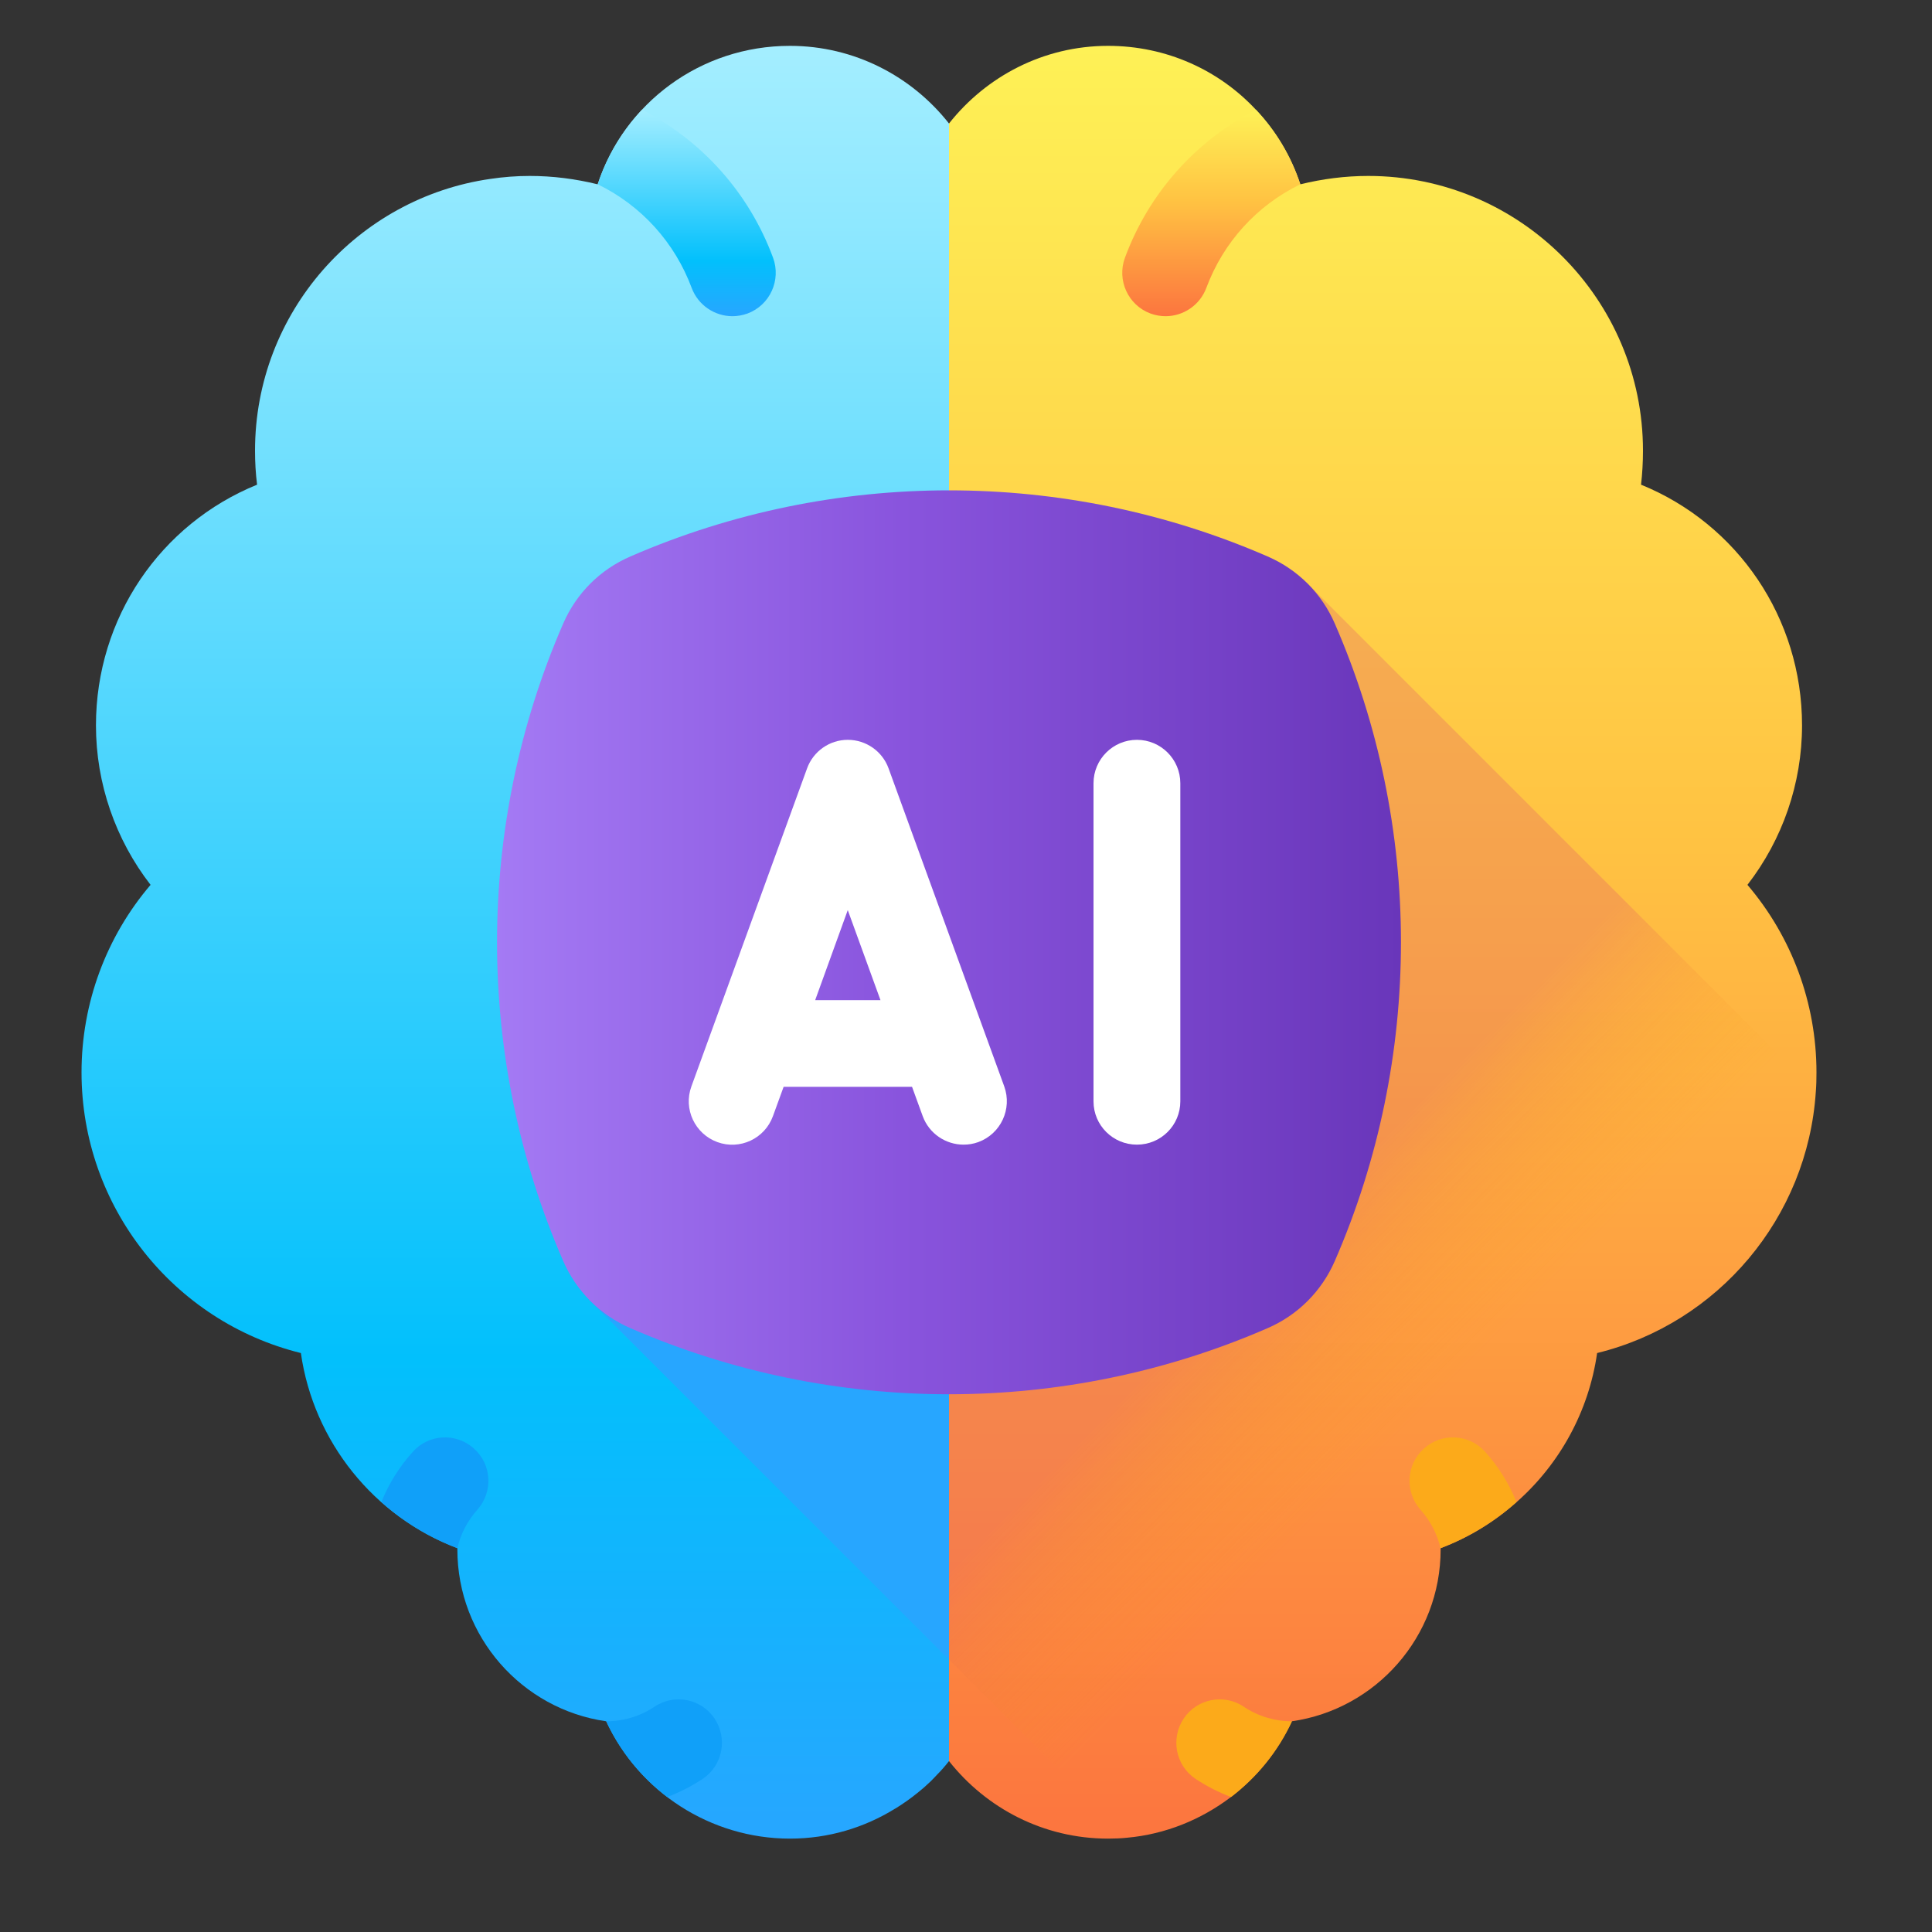 <svg width="15" height="15" viewBox="0 0 15 15" fill="none" xmlns="http://www.w3.org/2000/svg">
<rect x="0" y="0" width="15" height="15" fill="#333333" stroke="none"/>
<g clip-path="url(#clip0_339_5028)">
<path d="M14.103 8.326C14.103 8.377 14.102 8.427 14.098 8.476C14.034 9.454 13.34 10.274 12.4 10.505C12.335 10.96 12.108 11.368 11.775 11.662C11.603 11.815 11.405 11.937 11.185 12.02V12.03C11.185 12.708 10.682 13.271 10.03 13.364C9.921 13.599 9.758 13.798 9.557 13.952C9.327 14.127 9.049 14.241 8.751 14.268C8.703 14.273 8.653 14.275 8.603 14.275C8.102 14.275 7.657 14.039 7.368 13.673C6.645 12.858 6.109 12.043 5.724 11.24C5.446 10.668 5.248 10.102 5.112 9.547C3.957 4.839 7.368 0.959 7.368 0.959C7.657 0.593 8.102 0.356 8.603 0.356C9.058 0.356 9.466 0.546 9.751 0.852C9.906 1.016 10.024 1.213 10.096 1.431C10.267 1.389 10.443 1.366 10.623 1.366C11.8 1.366 12.756 2.323 12.756 3.499C12.756 3.588 12.751 3.677 12.741 3.763C13.49 4.068 13.991 4.797 13.991 5.632C13.991 6.083 13.839 6.519 13.567 6.87C13.911 7.273 14.103 7.788 14.103 8.326Z" fill="url(#paint0_linear_339_5028)"/>
<path d="M14.097 8.476C14.033 9.454 13.339 10.274 12.4 10.505C12.335 10.96 12.108 11.368 11.775 11.662C11.603 11.815 11.404 11.937 11.184 12.02V12.03C11.184 12.708 10.681 13.271 10.029 13.364C9.92 13.599 9.758 13.798 9.557 13.952C9.326 14.127 9.048 14.241 8.751 14.268L5.723 11.24L4.57 10.088L5.111 9.547L10.143 4.522L14.097 8.476Z" fill="url(#paint1_linear_339_5028)"/>
<path d="M7.368 0.959V13.673C7.339 13.71 7.309 13.745 7.276 13.778C7.26 13.796 7.243 13.812 7.227 13.829C7.211 13.844 7.193 13.86 7.176 13.876C7.158 13.892 7.14 13.906 7.122 13.921C7.069 13.964 7.012 14.004 6.954 14.04C6.953 14.041 6.952 14.041 6.95 14.042C6.711 14.19 6.432 14.275 6.133 14.275C5.516 14.275 4.96 13.911 4.706 13.364C4.054 13.271 3.551 12.708 3.551 12.03V12.02C2.904 11.776 2.434 11.193 2.336 10.505C1.348 10.261 0.633 9.369 0.633 8.326C0.633 7.788 0.825 7.273 1.169 6.87C0.897 6.519 0.745 6.083 0.745 5.632C0.745 4.797 1.246 4.068 1.996 3.763C1.985 3.677 1.98 3.588 1.98 3.499C1.98 2.426 2.775 1.537 3.807 1.389C3.907 1.374 4.009 1.366 4.113 1.366C4.293 1.366 4.47 1.389 4.64 1.431C4.847 0.803 5.436 0.356 6.133 0.356C6.634 0.356 7.08 0.593 7.368 0.959Z" fill="url(#paint2_linear_339_5028)"/>
<path d="M7.368 7.294V12.885L4.57 10.088L7.368 7.294Z" fill="url(#paint3_linear_339_5028)"/>
<path d="M10.095 1.431C9.756 1.596 9.497 1.883 9.366 2.235C9.315 2.371 9.186 2.455 9.049 2.455C9.011 2.455 8.971 2.448 8.932 2.434C8.758 2.369 8.67 2.175 8.734 2.001C8.919 1.501 9.28 1.096 9.751 0.852C9.906 1.016 10.024 1.213 10.095 1.431Z" fill="url(#paint4_linear_339_5028)"/>
<path d="M11.774 11.662C11.602 11.815 11.404 11.937 11.184 12.02C11.159 11.91 11.105 11.807 11.029 11.722C10.905 11.582 10.917 11.37 11.056 11.246C11.194 11.122 11.407 11.133 11.531 11.272C11.634 11.387 11.717 11.52 11.774 11.662Z" fill="#FCAA1A"/>
<path d="M10.031 13.364C9.922 13.599 9.759 13.798 9.558 13.952C9.462 13.916 9.37 13.869 9.282 13.811C9.127 13.707 9.087 13.498 9.19 13.343C9.293 13.189 9.502 13.147 9.657 13.251C9.767 13.325 9.897 13.364 10.031 13.364Z" fill="#FCAA1A"/>
<path d="M4.641 1.431C4.98 1.596 5.239 1.883 5.37 2.235C5.421 2.371 5.55 2.455 5.687 2.455C5.725 2.455 5.765 2.448 5.804 2.434C5.978 2.369 6.066 2.175 6.002 2.001C5.817 1.501 5.456 1.096 4.985 0.852C4.83 1.016 4.712 1.213 4.641 1.431Z" fill="url(#paint5_linear_339_5028)"/>
<path d="M2.961 11.662C3.133 11.815 3.331 11.937 3.551 12.02C3.576 11.91 3.63 11.807 3.706 11.722C3.83 11.582 3.819 11.37 3.679 11.246C3.541 11.122 3.328 11.133 3.205 11.272C3.101 11.387 3.018 11.52 2.961 11.662Z" fill="#10A0F9"/>
<path d="M4.707 13.364C4.816 13.599 4.979 13.798 5.18 13.952C5.276 13.916 5.368 13.869 5.456 13.811C5.611 13.707 5.651 13.498 5.548 13.343C5.445 13.189 5.236 13.147 5.081 13.251C4.971 13.325 4.841 13.364 4.707 13.364Z" fill="#10A0F9"/>
<path d="M10.364 9.789C10.262 10.024 10.077 10.21 9.841 10.312C9.055 10.654 8.211 10.825 7.368 10.825C6.524 10.825 5.681 10.654 4.895 10.312C4.659 10.21 4.474 10.024 4.372 9.789C3.688 8.217 3.688 6.414 4.372 4.843C4.474 4.607 4.659 4.422 4.895 4.32C6.467 3.636 8.27 3.636 9.841 4.32C10.077 4.422 10.262 4.607 10.364 4.843C11.048 6.414 11.048 8.217 10.364 9.789Z" fill="url(#paint6_linear_339_5028)"/>
<path d="M6.899 5.966C6.851 5.833 6.724 5.744 6.582 5.744C6.441 5.744 6.314 5.833 6.266 5.966L5.368 8.435C5.304 8.61 5.395 8.803 5.569 8.867C5.744 8.931 5.937 8.841 6.001 8.666L6.084 8.438H7.081L7.164 8.666C7.214 8.802 7.343 8.887 7.481 8.887C7.519 8.887 7.558 8.881 7.596 8.867C7.77 8.803 7.86 8.61 7.797 8.435L6.899 5.966ZM6.329 7.765L6.582 7.066L6.836 7.765H6.329Z" fill="white"/>
<path d="M8.827 5.744C8.641 5.744 8.49 5.895 8.49 6.081V8.551C8.49 8.737 8.641 8.887 8.827 8.887C9.013 8.887 9.164 8.737 9.164 8.551V6.081C9.164 5.895 9.013 5.744 8.827 5.744Z" fill="white"/>
</g>
<defs>
<linearGradient id="paint0_linear_339_5028" x1="9.488" y1="0.356" x2="9.488" y2="14.275" gradientUnits="userSpaceOnUse">
<stop stop-color="#FEF156"/>
<stop offset="0.447" stop-color="#FFC242"/>
<stop offset="1" stop-color="#FC753F"/>
</linearGradient>
<linearGradient id="paint1_linear_339_5028" x1="15.762" y1="15.71" x2="8.87" y2="8.819" gradientUnits="userSpaceOnUse">
<stop offset="0.688" stop-color="#F99E0D" stop-opacity="0"/>
<stop offset="0.733" stop-color="#F49020" stop-opacity="0.078"/>
<stop offset="0.823" stop-color="#E86D50" stop-opacity="0.233"/>
<stop offset="0.862" stop-color="#E25D66" stop-opacity="0.3"/>
</linearGradient>
<linearGradient id="paint2_linear_339_5028" x1="4" y1="0.356" x2="4" y2="14.275" gradientUnits="userSpaceOnUse">
<stop stop-color="#A4EEFF"/>
<stop offset="0.732" stop-color="#02C0FC"/>
<stop offset="1" stop-color="#27A6FF"/>
</linearGradient>
<linearGradient id="paint3_linear_339_5028" x1="10.917" y1="13.639" x2="5.703" y2="8.426" gradientUnits="userSpaceOnUse">
<stop offset="0.261" stop-color="#A4EEFF" stop-opacity="0"/>
<stop offset="0.296" stop-color="#66CAFF" stop-opacity="0.508"/>
<stop offset="0.33" stop-color="#27A6FF"/>
</linearGradient>
<linearGradient id="paint4_linear_339_5028" x1="9.404" y1="0.852" x2="9.404" y2="2.455" gradientUnits="userSpaceOnUse">
<stop stop-color="#FEF156"/>
<stop offset="0.447" stop-color="#FFC242"/>
<stop offset="1" stop-color="#FC753F"/>
</linearGradient>
<linearGradient id="paint5_linear_339_5028" x1="5.332" y1="0.852" x2="5.332" y2="2.455" gradientUnits="userSpaceOnUse">
<stop stop-color="#A4EEFF"/>
<stop offset="0.732" stop-color="#02C0FC"/>
<stop offset="1" stop-color="#27A6FF"/>
</linearGradient>
<linearGradient id="paint6_linear_339_5028" x1="3.859" y1="7.316" x2="10.877" y2="7.316" gradientUnits="userSpaceOnUse">
<stop offset="1.1188e-07" stop-color="#A47AF4"/>
<stop offset="0.447" stop-color="#8954DD"/>
<stop offset="1" stop-color="#6936BA"/>
</linearGradient>
<clipPath id="clip0_339_5028">
<rect width="14.368" height="14.368" fill="white" transform="translate(0.184 0.132)"/>
</clipPath>
</defs>
</svg>
